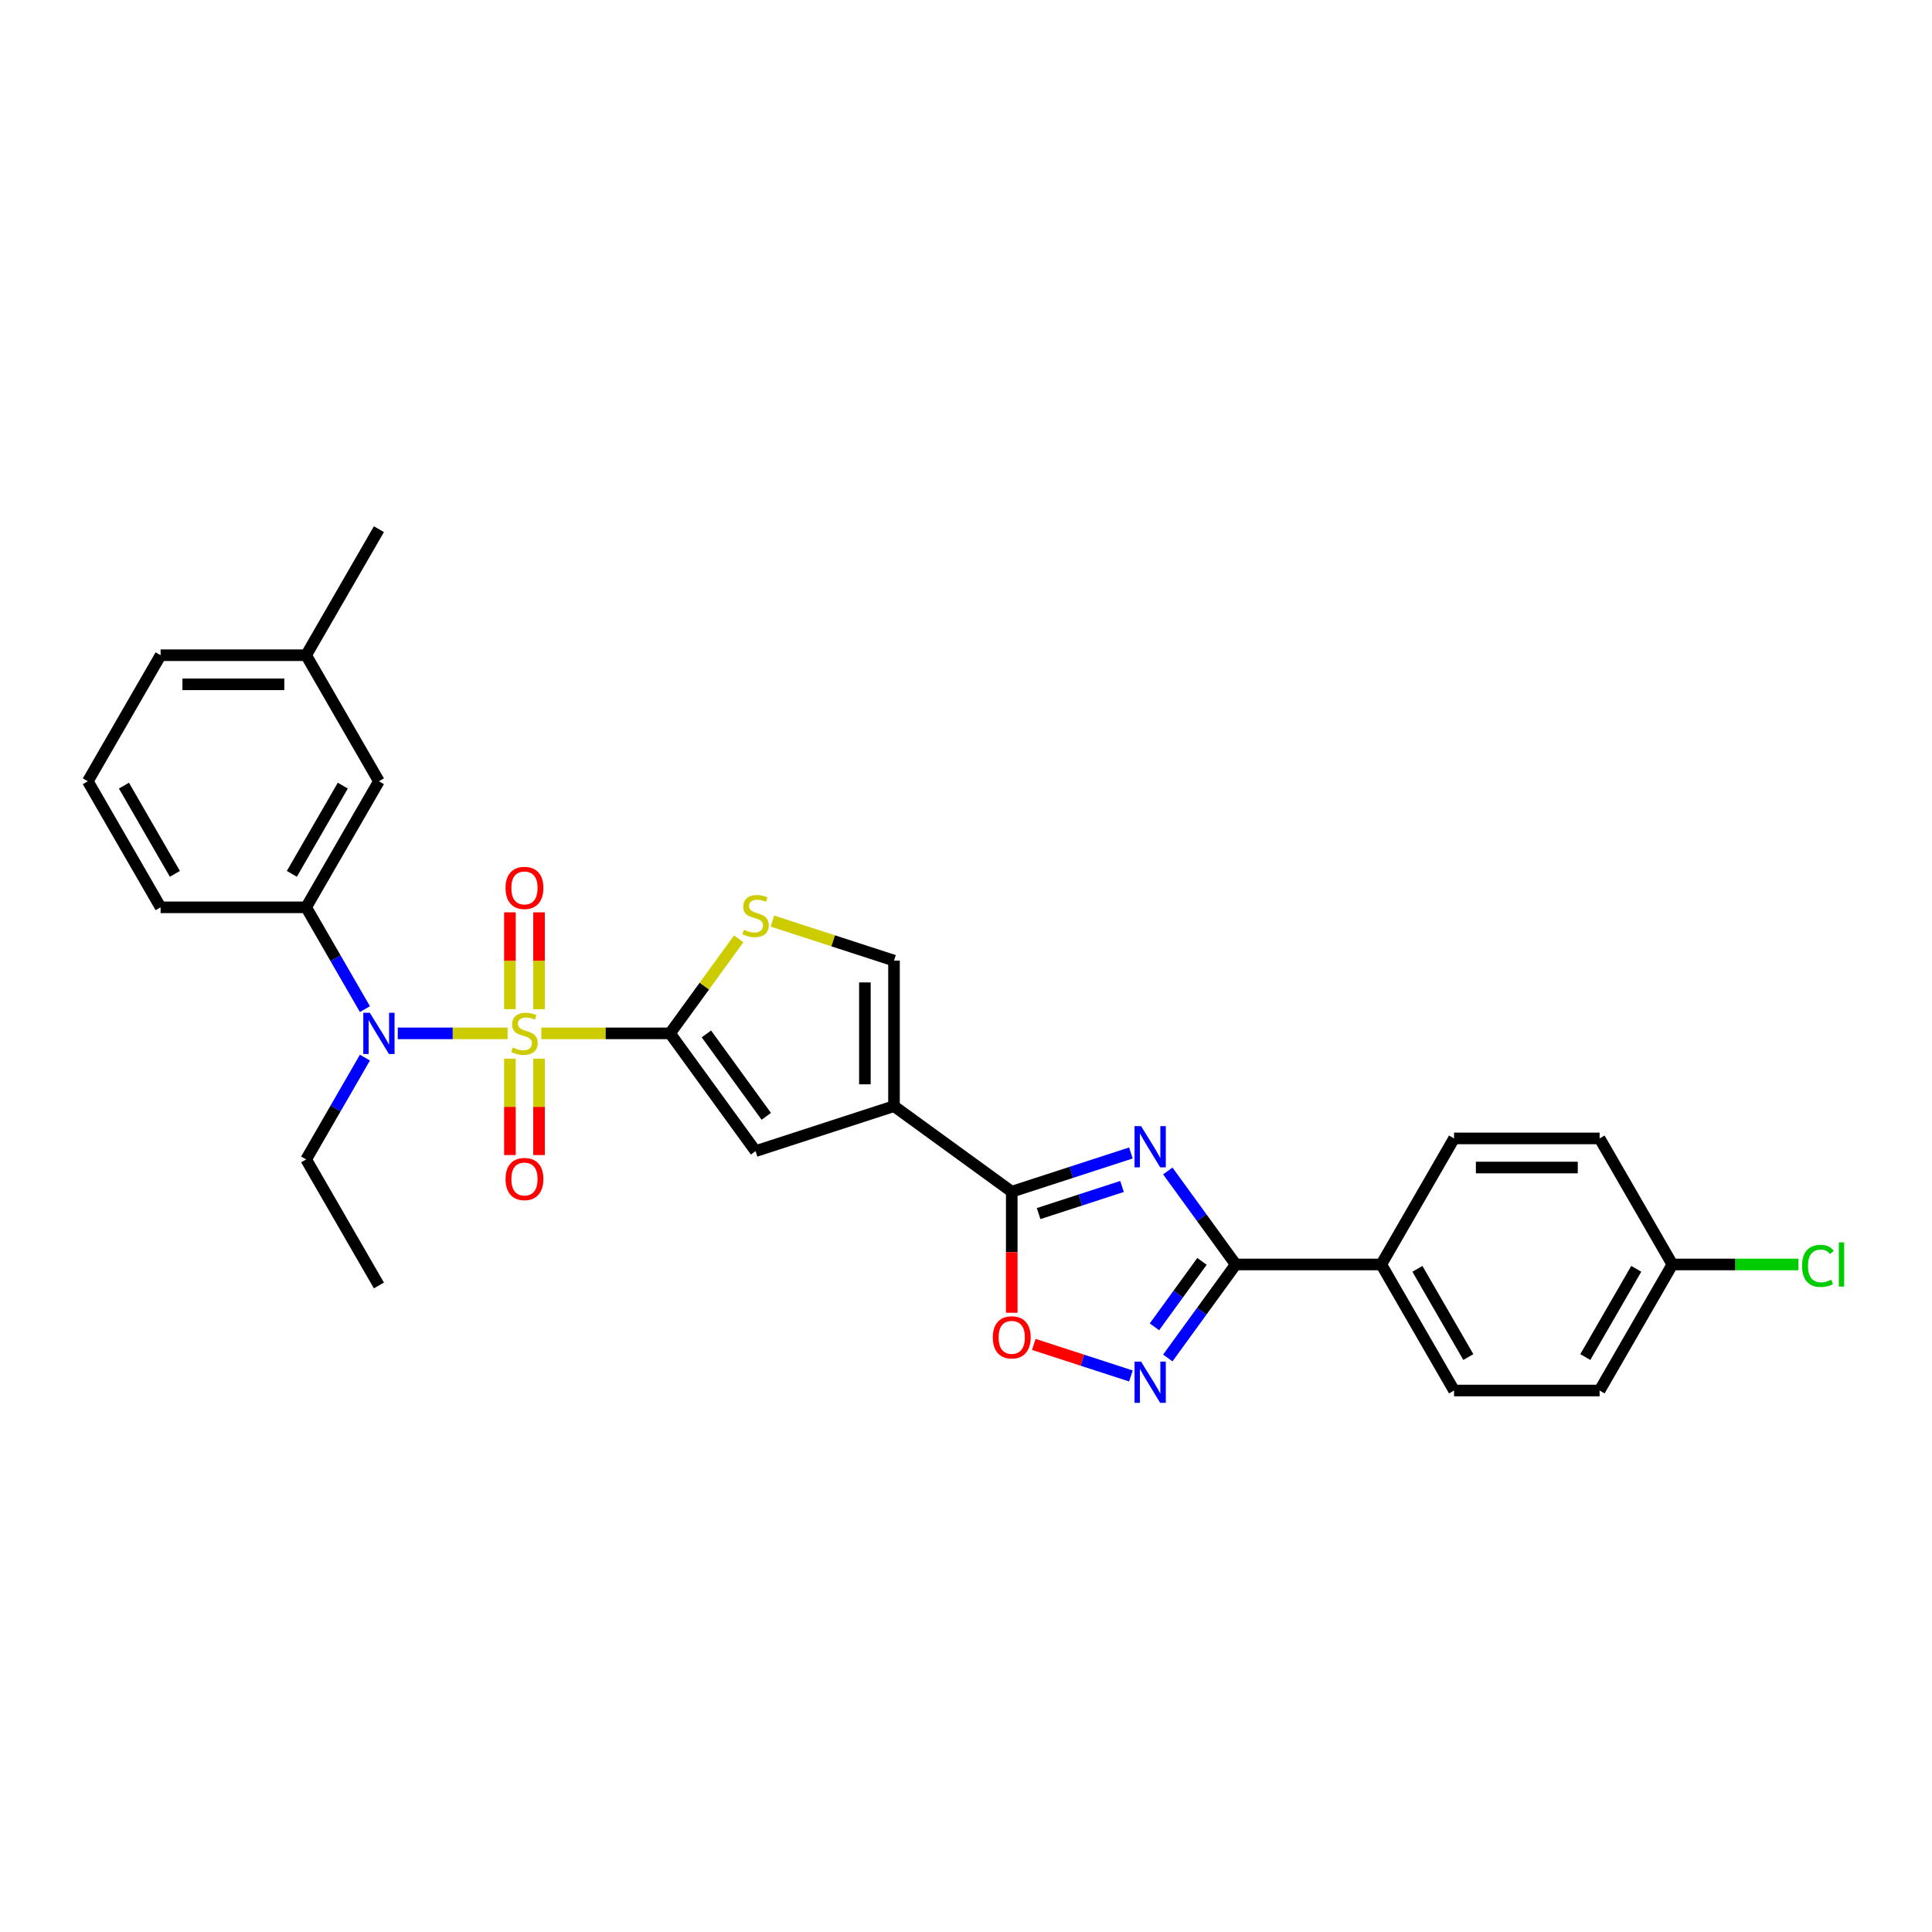 <?xml version='1.0' encoding='iso-8859-1'?>
<svg version='1.1' baseProfile='full'
              xmlns='http://www.w3.org/2000/svg'
                      xmlns:rdkit='http://www.rdkit.org/xml'
                      xmlns:xlink='http://www.w3.org/1999/xlink'
                  xml:space='preserve'
width='1000px' height='1000px' viewBox='0 0 1000 1000'>
<!-- END OF HEADER -->
<rect style='opacity:1.0;fill:#FFFFFF;stroke:none' width='1000' height='1000' x='0' y='0'> </rect>
<path class='bond-0' d='M 280.187,534.869 L 313.494,534.869' style='fill:none;fill-rule:evenodd;stroke:#CCCC00;stroke-width:6px;stroke-linecap:butt;stroke-linejoin:miter;stroke-opacity:1' />
<path class='bond-0' d='M 313.494,534.869 L 346.8,534.869' style='fill:none;fill-rule:evenodd;stroke:#000000;stroke-width:6px;stroke-linecap:butt;stroke-linejoin:miter;stroke-opacity:1' />
<path class='bond-6' d='M 262.74,534.869 L 234.312,534.869' style='fill:none;fill-rule:evenodd;stroke:#CCCC00;stroke-width:6px;stroke-linecap:butt;stroke-linejoin:miter;stroke-opacity:1' />
<path class='bond-6' d='M 234.312,534.869 L 205.884,534.869' style='fill:none;fill-rule:evenodd;stroke:#0000FF;stroke-width:6px;stroke-linecap:butt;stroke-linejoin:miter;stroke-opacity:1' />
<path class='bond-12' d='M 278.997,522.348 L 278.997,497.286' style='fill:none;fill-rule:evenodd;stroke:#CCCC00;stroke-width:6px;stroke-linecap:butt;stroke-linejoin:miter;stroke-opacity:1' />
<path class='bond-12' d='M 278.997,497.286 L 278.997,472.223' style='fill:none;fill-rule:evenodd;stroke:#FF0000;stroke-width:6px;stroke-linecap:butt;stroke-linejoin:miter;stroke-opacity:1' />
<path class='bond-12' d='M 263.93,522.348 L 263.93,497.286' style='fill:none;fill-rule:evenodd;stroke:#CCCC00;stroke-width:6px;stroke-linecap:butt;stroke-linejoin:miter;stroke-opacity:1' />
<path class='bond-12' d='M 263.93,497.286 L 263.93,472.223' style='fill:none;fill-rule:evenodd;stroke:#FF0000;stroke-width:6px;stroke-linecap:butt;stroke-linejoin:miter;stroke-opacity:1' />
<path class='bond-13' d='M 263.93,547.963 L 263.93,572.912' style='fill:none;fill-rule:evenodd;stroke:#CCCC00;stroke-width:6px;stroke-linecap:butt;stroke-linejoin:miter;stroke-opacity:1' />
<path class='bond-13' d='M 263.93,572.912 L 263.93,597.861' style='fill:none;fill-rule:evenodd;stroke:#FF0000;stroke-width:6px;stroke-linecap:butt;stroke-linejoin:miter;stroke-opacity:1' />
<path class='bond-13' d='M 278.997,547.963 L 278.997,572.912' style='fill:none;fill-rule:evenodd;stroke:#CCCC00;stroke-width:6px;stroke-linecap:butt;stroke-linejoin:miter;stroke-opacity:1' />
<path class='bond-13' d='M 278.997,572.912 L 278.997,597.861' style='fill:none;fill-rule:evenodd;stroke:#FF0000;stroke-width:6px;stroke-linecap:butt;stroke-linejoin:miter;stroke-opacity:1' />
<path class='bond-7' d='M 346.8,534.869 L 391.081,595.818' style='fill:none;fill-rule:evenodd;stroke:#000000;stroke-width:6px;stroke-linecap:butt;stroke-linejoin:miter;stroke-opacity:1' />
<path class='bond-7' d='M 365.632,535.155 L 396.629,577.819' style='fill:none;fill-rule:evenodd;stroke:#000000;stroke-width:6px;stroke-linecap:butt;stroke-linejoin:miter;stroke-opacity:1' />
<path class='bond-8' d='M 346.8,534.869 L 364.579,510.399' style='fill:none;fill-rule:evenodd;stroke:#000000;stroke-width:6px;stroke-linecap:butt;stroke-linejoin:miter;stroke-opacity:1' />
<path class='bond-8' d='M 364.579,510.399 L 382.357,485.929' style='fill:none;fill-rule:evenodd;stroke:#CCCC00;stroke-width:6px;stroke-linecap:butt;stroke-linejoin:miter;stroke-opacity:1' />
<path class='bond-1' d='M 585.353,596.78 L 554.516,606.799' style='fill:none;fill-rule:evenodd;stroke:#0000FF;stroke-width:6px;stroke-linecap:butt;stroke-linejoin:miter;stroke-opacity:1' />
<path class='bond-1' d='M 554.516,606.799 L 523.679,616.819' style='fill:none;fill-rule:evenodd;stroke:#000000;stroke-width:6px;stroke-linecap:butt;stroke-linejoin:miter;stroke-opacity:1' />
<path class='bond-1' d='M 580.758,614.116 L 559.172,621.129' style='fill:none;fill-rule:evenodd;stroke:#0000FF;stroke-width:6px;stroke-linecap:butt;stroke-linejoin:miter;stroke-opacity:1' />
<path class='bond-1' d='M 559.172,621.129 L 537.586,628.143' style='fill:none;fill-rule:evenodd;stroke:#000000;stroke-width:6px;stroke-linecap:butt;stroke-linejoin:miter;stroke-opacity:1' />
<path class='bond-4' d='M 604.447,606.09 L 622.028,630.289' style='fill:none;fill-rule:evenodd;stroke:#0000FF;stroke-width:6px;stroke-linecap:butt;stroke-linejoin:miter;stroke-opacity:1' />
<path class='bond-4' d='M 622.028,630.289 L 639.61,654.487' style='fill:none;fill-rule:evenodd;stroke:#000000;stroke-width:6px;stroke-linecap:butt;stroke-linejoin:miter;stroke-opacity:1' />
<path class='bond-2' d='M 462.73,572.538 L 391.081,595.818' style='fill:none;fill-rule:evenodd;stroke:#000000;stroke-width:6px;stroke-linecap:butt;stroke-linejoin:miter;stroke-opacity:1' />
<path class='bond-3' d='M 462.73,572.538 L 523.679,616.819' style='fill:none;fill-rule:evenodd;stroke:#000000;stroke-width:6px;stroke-linecap:butt;stroke-linejoin:miter;stroke-opacity:1' />
<path class='bond-29' d='M 462.73,572.538 L 462.73,497.201' style='fill:none;fill-rule:evenodd;stroke:#000000;stroke-width:6px;stroke-linecap:butt;stroke-linejoin:miter;stroke-opacity:1' />
<path class='bond-29' d='M 447.663,561.237 L 447.663,508.502' style='fill:none;fill-rule:evenodd;stroke:#000000;stroke-width:6px;stroke-linecap:butt;stroke-linejoin:miter;stroke-opacity:1' />
<path class='bond-9' d='M 523.679,616.819 L 523.679,648.151' style='fill:none;fill-rule:evenodd;stroke:#000000;stroke-width:6px;stroke-linecap:butt;stroke-linejoin:miter;stroke-opacity:1' />
<path class='bond-9' d='M 523.679,648.151 L 523.679,679.484' style='fill:none;fill-rule:evenodd;stroke:#FF0000;stroke-width:6px;stroke-linecap:butt;stroke-linejoin:miter;stroke-opacity:1' />
<path class='bond-14' d='M 639.61,654.487 L 714.946,654.487' style='fill:none;fill-rule:evenodd;stroke:#000000;stroke-width:6px;stroke-linecap:butt;stroke-linejoin:miter;stroke-opacity:1' />
<path class='bond-31' d='M 639.61,654.487 L 622.028,678.686' style='fill:none;fill-rule:evenodd;stroke:#000000;stroke-width:6px;stroke-linecap:butt;stroke-linejoin:miter;stroke-opacity:1' />
<path class='bond-31' d='M 622.028,678.686 L 604.447,702.885' style='fill:none;fill-rule:evenodd;stroke:#0000FF;stroke-width:6px;stroke-linecap:butt;stroke-linejoin:miter;stroke-opacity:1' />
<path class='bond-31' d='M 622.145,652.891 L 609.838,669.83' style='fill:none;fill-rule:evenodd;stroke:#000000;stroke-width:6px;stroke-linecap:butt;stroke-linejoin:miter;stroke-opacity:1' />
<path class='bond-31' d='M 609.838,669.83 L 597.532,686.769' style='fill:none;fill-rule:evenodd;stroke:#0000FF;stroke-width:6px;stroke-linecap:butt;stroke-linejoin:miter;stroke-opacity:1' />
<path class='bond-5' d='M 585.353,712.195 L 560.224,704.03' style='fill:none;fill-rule:evenodd;stroke:#0000FF;stroke-width:6px;stroke-linecap:butt;stroke-linejoin:miter;stroke-opacity:1' />
<path class='bond-5' d='M 560.224,704.03 L 535.094,695.864' style='fill:none;fill-rule:evenodd;stroke:#FF0000;stroke-width:6px;stroke-linecap:butt;stroke-linejoin:miter;stroke-opacity:1' />
<path class='bond-11' d='M 188.881,522.318 L 173.67,495.972' style='fill:none;fill-rule:evenodd;stroke:#0000FF;stroke-width:6px;stroke-linecap:butt;stroke-linejoin:miter;stroke-opacity:1' />
<path class='bond-11' d='M 173.67,495.972 L 158.459,469.626' style='fill:none;fill-rule:evenodd;stroke:#000000;stroke-width:6px;stroke-linecap:butt;stroke-linejoin:miter;stroke-opacity:1' />
<path class='bond-23' d='M 188.881,547.42 L 173.67,573.766' style='fill:none;fill-rule:evenodd;stroke:#0000FF;stroke-width:6px;stroke-linecap:butt;stroke-linejoin:miter;stroke-opacity:1' />
<path class='bond-23' d='M 173.67,573.766 L 158.459,600.113' style='fill:none;fill-rule:evenodd;stroke:#000000;stroke-width:6px;stroke-linecap:butt;stroke-linejoin:miter;stroke-opacity:1' />
<path class='bond-10' d='M 399.805,476.756 L 431.268,486.978' style='fill:none;fill-rule:evenodd;stroke:#CCCC00;stroke-width:6px;stroke-linecap:butt;stroke-linejoin:miter;stroke-opacity:1' />
<path class='bond-10' d='M 431.268,486.978 L 462.73,497.201' style='fill:none;fill-rule:evenodd;stroke:#000000;stroke-width:6px;stroke-linecap:butt;stroke-linejoin:miter;stroke-opacity:1' />
<path class='bond-15' d='M 158.459,469.626 L 196.127,404.383' style='fill:none;fill-rule:evenodd;stroke:#000000;stroke-width:6px;stroke-linecap:butt;stroke-linejoin:miter;stroke-opacity:1' />
<path class='bond-15' d='M 151.061,452.306 L 177.428,406.636' style='fill:none;fill-rule:evenodd;stroke:#000000;stroke-width:6px;stroke-linecap:butt;stroke-linejoin:miter;stroke-opacity:1' />
<path class='bond-24' d='M 158.459,469.626 L 83.123,469.626' style='fill:none;fill-rule:evenodd;stroke:#000000;stroke-width:6px;stroke-linecap:butt;stroke-linejoin:miter;stroke-opacity:1' />
<path class='bond-16' d='M 714.946,654.487 L 752.614,719.73' style='fill:none;fill-rule:evenodd;stroke:#000000;stroke-width:6px;stroke-linecap:butt;stroke-linejoin:miter;stroke-opacity:1' />
<path class='bond-16' d='M 733.645,656.74 L 760.012,702.41' style='fill:none;fill-rule:evenodd;stroke:#000000;stroke-width:6px;stroke-linecap:butt;stroke-linejoin:miter;stroke-opacity:1' />
<path class='bond-17' d='M 714.946,654.487 L 752.614,589.244' style='fill:none;fill-rule:evenodd;stroke:#000000;stroke-width:6px;stroke-linecap:butt;stroke-linejoin:miter;stroke-opacity:1' />
<path class='bond-19' d='M 196.127,404.383 L 158.459,339.14' style='fill:none;fill-rule:evenodd;stroke:#000000;stroke-width:6px;stroke-linecap:butt;stroke-linejoin:miter;stroke-opacity:1' />
<path class='bond-20' d='M 752.614,719.73 L 827.95,719.73' style='fill:none;fill-rule:evenodd;stroke:#000000;stroke-width:6px;stroke-linecap:butt;stroke-linejoin:miter;stroke-opacity:1' />
<path class='bond-21' d='M 752.614,589.244 L 827.95,589.244' style='fill:none;fill-rule:evenodd;stroke:#000000;stroke-width:6px;stroke-linecap:butt;stroke-linejoin:miter;stroke-opacity:1' />
<path class='bond-21' d='M 763.914,604.311 L 816.65,604.311' style='fill:none;fill-rule:evenodd;stroke:#000000;stroke-width:6px;stroke-linecap:butt;stroke-linejoin:miter;stroke-opacity:1' />
<path class='bond-18' d='M 865.618,654.487 L 827.95,589.244' style='fill:none;fill-rule:evenodd;stroke:#000000;stroke-width:6px;stroke-linecap:butt;stroke-linejoin:miter;stroke-opacity:1' />
<path class='bond-22' d='M 865.618,654.487 L 898.232,654.487' style='fill:none;fill-rule:evenodd;stroke:#000000;stroke-width:6px;stroke-linecap:butt;stroke-linejoin:miter;stroke-opacity:1' />
<path class='bond-22' d='M 898.232,654.487 L 930.845,654.487' style='fill:none;fill-rule:evenodd;stroke:#00CC00;stroke-width:6px;stroke-linecap:butt;stroke-linejoin:miter;stroke-opacity:1' />
<path class='bond-32' d='M 865.618,654.487 L 827.95,719.73' style='fill:none;fill-rule:evenodd;stroke:#000000;stroke-width:6px;stroke-linecap:butt;stroke-linejoin:miter;stroke-opacity:1' />
<path class='bond-32' d='M 846.92,656.74 L 820.552,702.41' style='fill:none;fill-rule:evenodd;stroke:#000000;stroke-width:6px;stroke-linecap:butt;stroke-linejoin:miter;stroke-opacity:1' />
<path class='bond-27' d='M 158.459,339.14 L 196.127,273.897' style='fill:none;fill-rule:evenodd;stroke:#000000;stroke-width:6px;stroke-linecap:butt;stroke-linejoin:miter;stroke-opacity:1' />
<path class='bond-30' d='M 158.459,339.14 L 83.123,339.14' style='fill:none;fill-rule:evenodd;stroke:#000000;stroke-width:6px;stroke-linecap:butt;stroke-linejoin:miter;stroke-opacity:1' />
<path class='bond-30' d='M 147.159,354.207 L 94.423,354.207' style='fill:none;fill-rule:evenodd;stroke:#000000;stroke-width:6px;stroke-linecap:butt;stroke-linejoin:miter;stroke-opacity:1' />
<path class='bond-28' d='M 158.459,600.113 L 196.127,665.356' style='fill:none;fill-rule:evenodd;stroke:#000000;stroke-width:6px;stroke-linecap:butt;stroke-linejoin:miter;stroke-opacity:1' />
<path class='bond-25' d='M 83.123,469.626 L 45.455,404.383' style='fill:none;fill-rule:evenodd;stroke:#000000;stroke-width:6px;stroke-linecap:butt;stroke-linejoin:miter;stroke-opacity:1' />
<path class='bond-25' d='M 90.521,452.306 L 64.153,406.636' style='fill:none;fill-rule:evenodd;stroke:#000000;stroke-width:6px;stroke-linecap:butt;stroke-linejoin:miter;stroke-opacity:1' />
<path class='bond-26' d='M 45.455,404.383 L 83.123,339.14' style='fill:none;fill-rule:evenodd;stroke:#000000;stroke-width:6px;stroke-linecap:butt;stroke-linejoin:miter;stroke-opacity:1' />
<path  class='atom-0' d='M 265.437 542.192
Q 265.678 542.282, 266.672 542.704
Q 267.667 543.126, 268.751 543.397
Q 269.866 543.639, 270.951 543.639
Q 272.97 543.639, 274.145 542.674
Q 275.321 541.68, 275.321 539.962
Q 275.321 538.787, 274.718 538.064
Q 274.145 537.34, 273.241 536.949
Q 272.337 536.557, 270.831 536.105
Q 268.932 535.532, 267.787 534.99
Q 266.672 534.448, 265.858 533.302
Q 265.075 532.157, 265.075 530.229
Q 265.075 527.547, 266.883 525.889
Q 268.721 524.232, 272.337 524.232
Q 274.808 524.232, 277.611 525.407
L 276.918 527.728
Q 274.356 526.673, 272.428 526.673
Q 270.349 526.673, 269.203 527.547
Q 268.058 528.39, 268.088 529.867
Q 268.088 531.012, 268.661 531.705
Q 269.264 532.398, 270.107 532.79
Q 270.981 533.182, 272.428 533.634
Q 274.356 534.237, 275.502 534.839
Q 276.647 535.442, 277.46 536.677
Q 278.304 537.883, 278.304 539.962
Q 278.304 542.915, 276.315 544.512
Q 274.356 546.079, 271.072 546.079
Q 269.173 546.079, 267.727 545.658
Q 266.31 545.266, 264.623 544.573
L 265.437 542.192
' fill='#CCCC00'/>
<path  class='atom-2' d='M 590.612 582.871
L 597.603 594.172
Q 598.296 595.287, 599.411 597.306
Q 600.526 599.325, 600.586 599.445
L 600.586 582.871
L 603.419 582.871
L 603.419 604.207
L 600.496 604.207
L 592.993 591.851
Q 592.119 590.405, 591.184 588.748
Q 590.28 587.09, 590.009 586.578
L 590.009 604.207
L 587.237 604.207
L 587.237 582.871
L 590.612 582.871
' fill='#0000FF'/>
<path  class='atom-6' d='M 590.612 704.768
L 597.603 716.068
Q 598.296 717.183, 599.411 719.202
Q 600.526 721.221, 600.586 721.342
L 600.586 704.768
L 603.419 704.768
L 603.419 726.103
L 600.496 726.103
L 592.993 713.748
Q 592.119 712.302, 591.184 710.644
Q 590.28 708.987, 590.009 708.475
L 590.009 726.103
L 587.237 726.103
L 587.237 704.768
L 590.612 704.768
' fill='#0000FF'/>
<path  class='atom-7' d='M 191.411 524.202
L 198.402 535.502
Q 199.095 536.617, 200.21 538.636
Q 201.325 540.655, 201.386 540.776
L 201.386 524.202
L 204.218 524.202
L 204.218 545.537
L 201.295 545.537
L 193.792 533.182
Q 192.918 531.735, 191.984 530.078
Q 191.08 528.421, 190.808 527.908
L 190.808 545.537
L 188.036 545.537
L 188.036 524.202
L 191.411 524.202
' fill='#0000FF'/>
<path  class='atom-9' d='M 385.054 481.244
Q 385.296 481.334, 386.29 481.756
Q 387.284 482.178, 388.369 482.449
Q 389.484 482.69, 390.569 482.69
Q 392.588 482.69, 393.763 481.726
Q 394.939 480.731, 394.939 479.014
Q 394.939 477.839, 394.336 477.115
Q 393.763 476.392, 392.859 476
Q 391.955 475.609, 390.449 475.157
Q 388.55 474.584, 387.405 474.042
Q 386.29 473.499, 385.476 472.354
Q 384.693 471.209, 384.693 469.28
Q 384.693 466.598, 386.501 464.941
Q 388.339 463.284, 391.955 463.284
Q 394.426 463.284, 397.229 464.459
L 396.536 466.779
Q 393.974 465.724, 392.046 465.724
Q 389.966 465.724, 388.821 466.598
Q 387.676 467.442, 387.706 468.919
Q 387.706 470.064, 388.279 470.757
Q 388.882 471.45, 389.725 471.842
Q 390.599 472.233, 392.046 472.686
Q 393.974 473.288, 395.119 473.891
Q 396.265 474.494, 397.078 475.729
Q 397.922 476.934, 397.922 479.014
Q 397.922 481.967, 395.933 483.564
Q 393.974 485.131, 390.69 485.131
Q 388.791 485.131, 387.345 484.709
Q 385.928 484.317, 384.241 483.624
L 385.054 481.244
' fill='#CCCC00'/>
<path  class='atom-10' d='M 513.885 692.216
Q 513.885 687.093, 516.416 684.23
Q 518.948 681.367, 523.679 681.367
Q 528.41 681.367, 530.941 684.23
Q 533.473 687.093, 533.473 692.216
Q 533.473 697.399, 530.911 700.352
Q 528.35 703.275, 523.679 703.275
Q 518.978 703.275, 516.416 700.352
Q 513.885 697.429, 513.885 692.216
M 523.679 700.864
Q 526.933 700.864, 528.681 698.695
Q 530.459 696.495, 530.459 692.216
Q 530.459 688.027, 528.681 685.918
Q 526.933 683.778, 523.679 683.778
Q 520.424 683.778, 518.646 685.887
Q 516.899 687.997, 516.899 692.216
Q 516.899 696.525, 518.646 698.695
Q 520.424 700.864, 523.679 700.864
' fill='#FF0000'/>
<path  class='atom-13' d='M 261.67 459.593
Q 261.67 454.47, 264.201 451.608
Q 266.732 448.745, 271.463 448.745
Q 276.195 448.745, 278.726 451.608
Q 281.257 454.47, 281.257 459.593
Q 281.257 464.776, 278.696 467.73
Q 276.134 470.653, 271.463 470.653
Q 266.763 470.653, 264.201 467.73
Q 261.67 464.807, 261.67 459.593
M 271.463 468.242
Q 274.718 468.242, 276.466 466.072
Q 278.244 463.872, 278.244 459.593
Q 278.244 455.405, 276.466 453.295
Q 274.718 451.156, 271.463 451.156
Q 268.209 451.156, 266.431 453.265
Q 264.683 455.375, 264.683 459.593
Q 264.683 463.903, 266.431 466.072
Q 268.209 468.242, 271.463 468.242
' fill='#FF0000'/>
<path  class='atom-14' d='M 261.67 610.266
Q 261.67 605.143, 264.201 602.28
Q 266.732 599.418, 271.463 599.418
Q 276.195 599.418, 278.726 602.28
Q 281.257 605.143, 281.257 610.266
Q 281.257 615.449, 278.696 618.402
Q 276.134 621.325, 271.463 621.325
Q 266.763 621.325, 264.201 618.402
Q 261.67 615.479, 261.67 610.266
M 271.463 618.915
Q 274.718 618.915, 276.466 616.745
Q 278.244 614.545, 278.244 610.266
Q 278.244 606.077, 276.466 603.968
Q 274.718 601.828, 271.463 601.828
Q 268.209 601.828, 266.431 603.938
Q 264.683 606.047, 264.683 610.266
Q 264.683 614.575, 266.431 616.745
Q 268.209 618.915, 271.463 618.915
' fill='#FF0000'/>
<path  class='atom-23' d='M 932.728 655.226
Q 932.728 649.922, 935.199 647.15
Q 937.7 644.347, 942.431 644.347
Q 946.831 644.347, 949.182 647.451
L 947.193 649.078
Q 945.475 646.818, 942.431 646.818
Q 939.207 646.818, 937.489 648.988
Q 935.802 651.127, 935.802 655.226
Q 935.802 659.444, 937.55 661.614
Q 939.328 663.784, 942.763 663.784
Q 945.113 663.784, 947.856 662.367
L 948.699 664.628
Q 947.584 665.351, 945.897 665.773
Q 944.209 666.195, 942.341 666.195
Q 937.7 666.195, 935.199 663.362
Q 932.728 660.529, 932.728 655.226
' fill='#00CC00'/>
<path  class='atom-23' d='M 951.773 643.051
L 954.545 643.051
L 954.545 665.923
L 951.773 665.923
L 951.773 643.051
' fill='#00CC00'/>
</svg>
